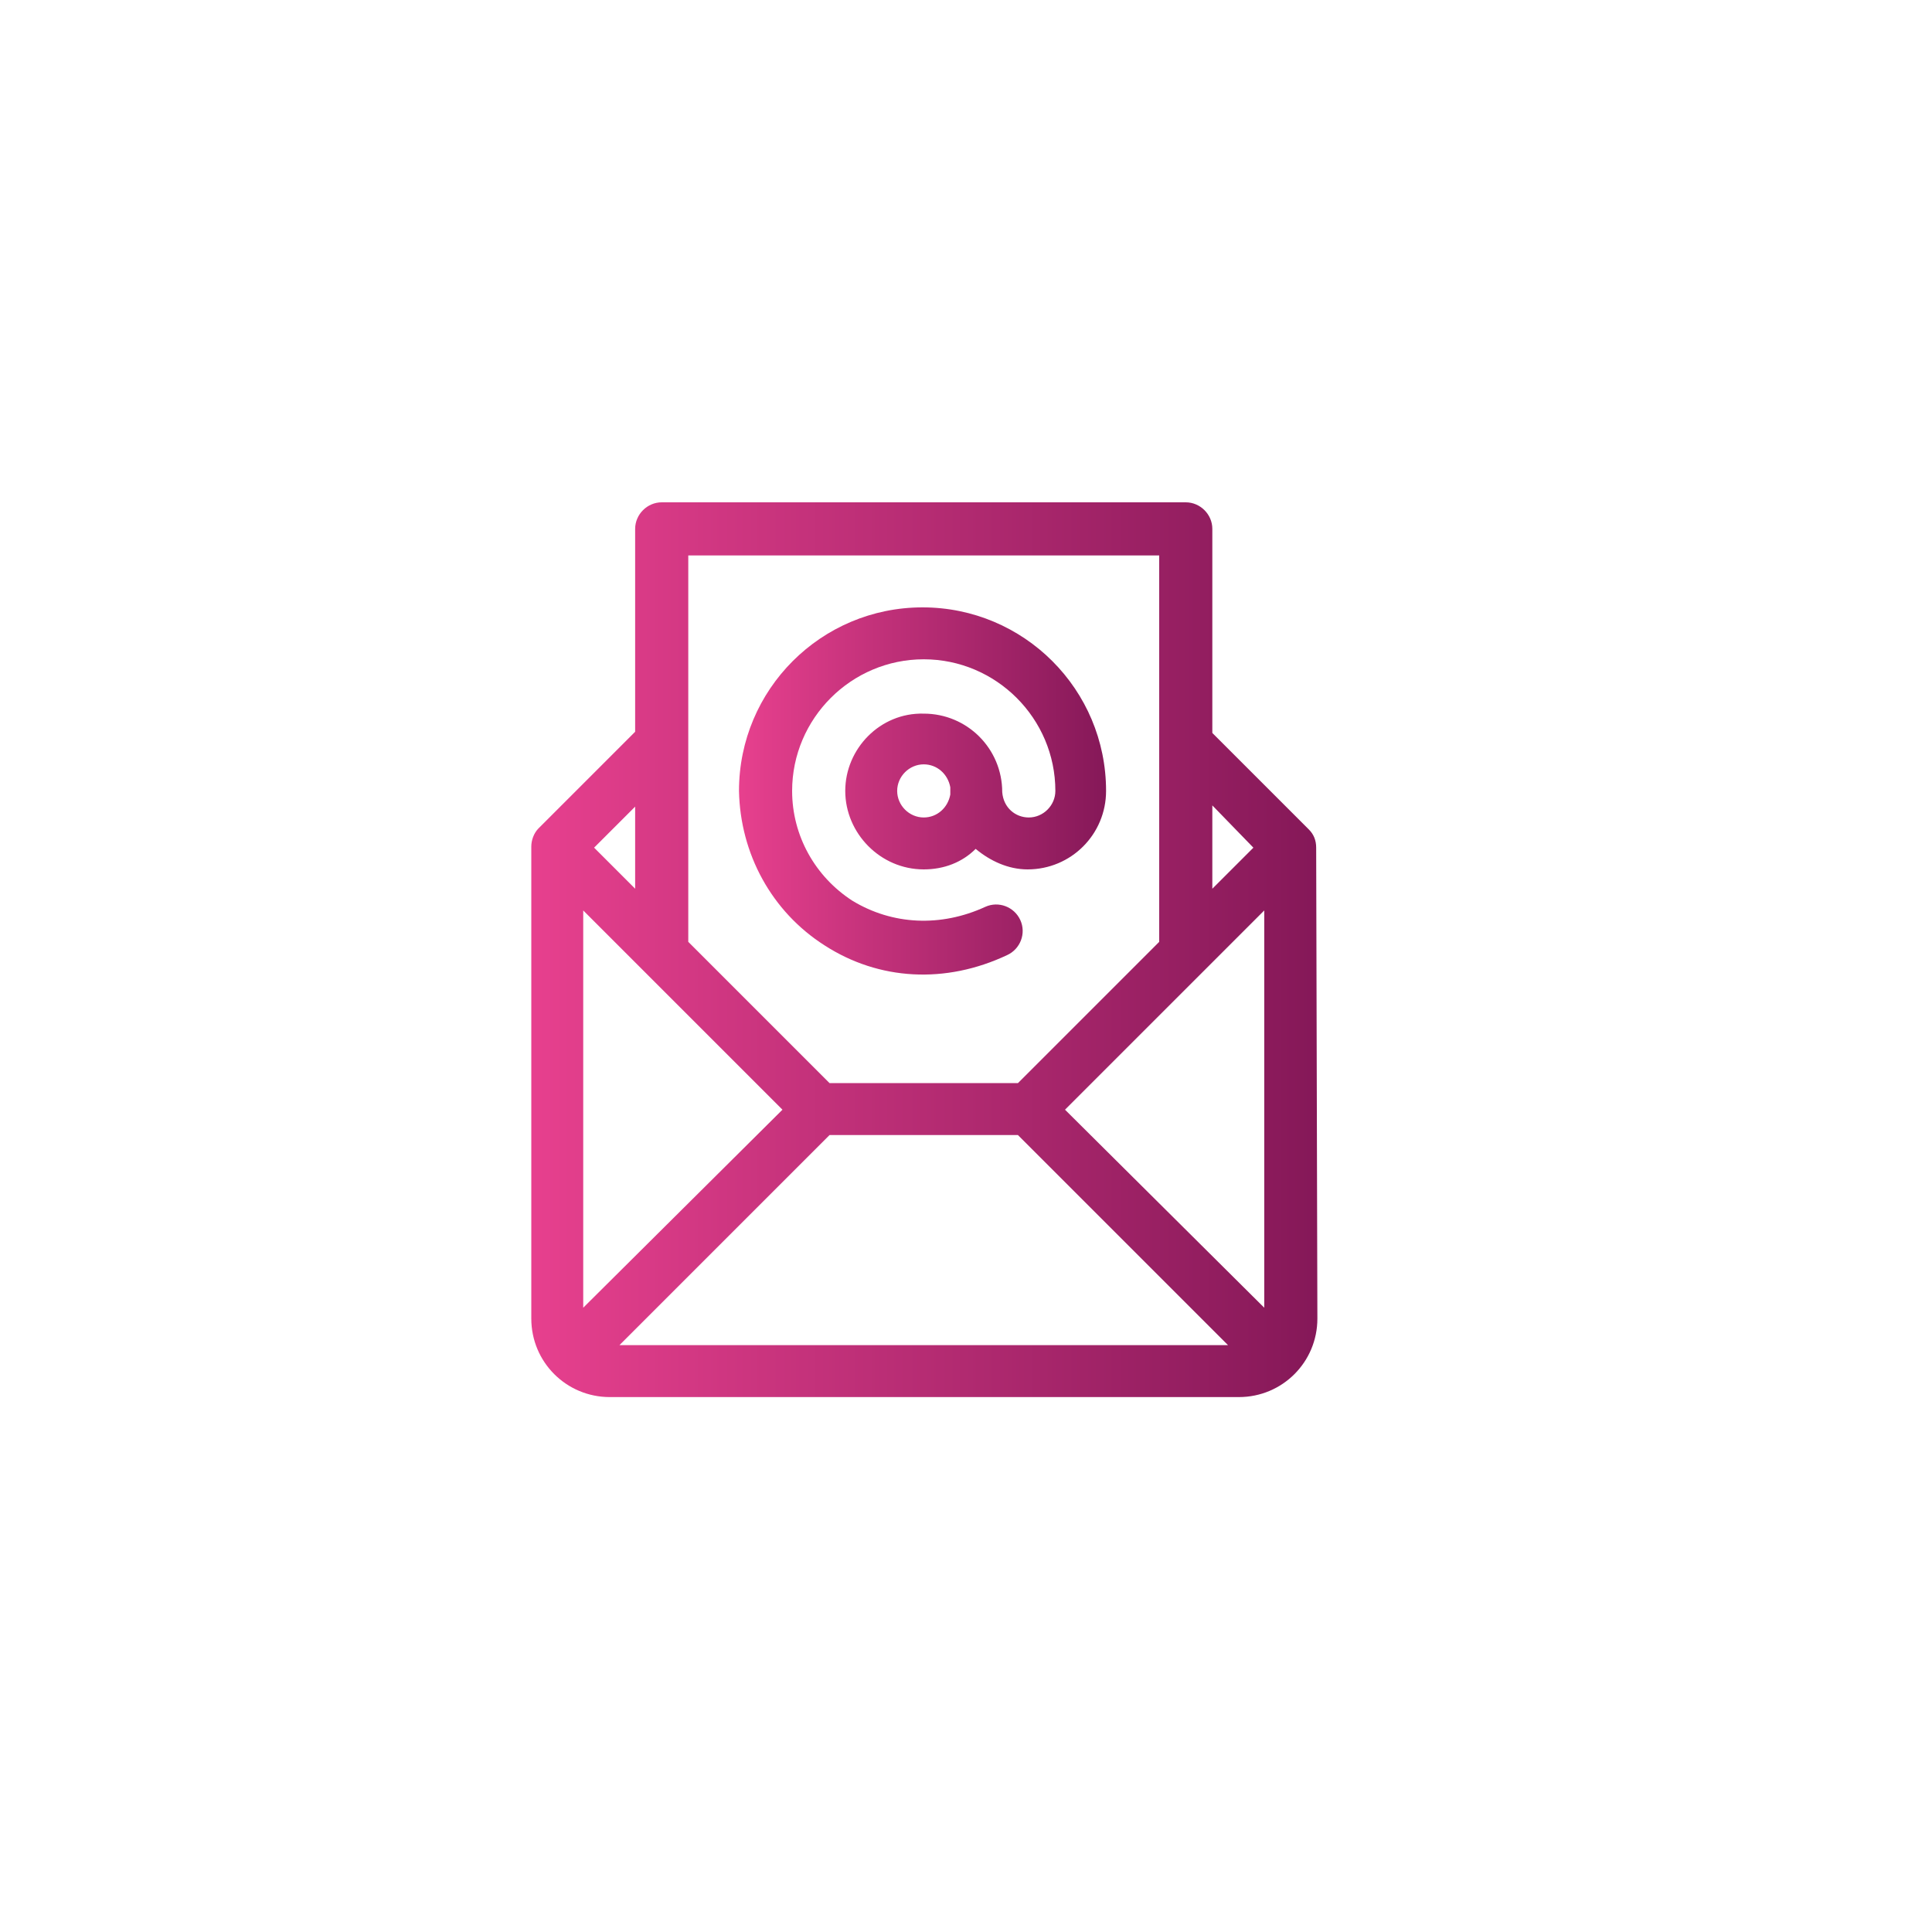 <?xml version="1.0" encoding="UTF-8"?> <svg xmlns="http://www.w3.org/2000/svg" xmlns:xlink="http://www.w3.org/1999/xlink" version="1.1" id="Calque_1" x="0px" y="0px" viewBox="0 0 160 160" style="enable-background:new 0 0 160 160;" xml:space="preserve"> <style type="text/css"> .st0{display:none;fill:url(#SVGID_1_);} .st1{display:none;} .st2{display:inline;fill:#52545C;} .st3{display:none;fill:#52545C;} .st4{fill:url(#SVGID_00000181800292289561905000000014842872351634800281_);} .st5{fill:url(#SVGID_00000169520023271159057150000000120436302849518483_);} </style> <linearGradient id="SVGID_1_" gradientUnits="userSpaceOnUse" x1="38.891" y1="81.267" x2="114.093" y2="81.267"> <stop offset="0" style="stop-color:#E7408E"></stop> <stop offset="1" style="stop-color:#851858"></stop> </linearGradient> <path class="st0" d="M112.2,99.1l-9.3-9.3c-2.6-2.6-6.8-2.6-9.3,0L89.2,94c-2,2-5.1,2-7.1,0L63.7,75.6c-2-2-2-5.1,0-7.1 c0.7-0.7,2.6-2.7,4.2-4.2c2.6-2.6,2.6-6.7,0-9.4l-9.3-9.3c-2.6-2.6-6.8-2.6-9.3,0c-1.9,1.9-2.5,2.5-3.4,3.4 c-9.3,9.3-9.3,24.4,0,33.7L75,111.9c9.3,9.3,24.4,9.3,33.7,0l3.4-3.4C114.7,105.9,114.7,101.7,112.2,99.1z M99.7,92.9l9.3,9.3 c0.9,0.9,0.9,2.3,0,3.1l-1.6,1.6L95,94.5l1.6-1.6C97.4,92,98.8,92,99.7,92.9z M55.5,48.7l9.3,9.3c0.9,0.9,0.9,2.3,0,3.1l-1.6,1.6 L50.8,50.3l1.6-1.5C53.2,47.9,54.6,47.9,55.5,48.7z M78.2,108.8L49,79.6c-7.2-7.2-7.6-18.5-1.2-26.1l12.4,12.4 c-3.3,3.7-3.1,9.3,0.4,12.9L79,97.1c0,0,0,0,0,0c3.5,3.5,9.2,3.7,12.9,0.4l12.4,12.4C96.7,116.3,85.4,116,78.2,108.8z"></path> <g class="st1"> <path class="st2" d="M76.5,39.9c-16,0-29.1,13-29.1,29.1c0,5.4,1.5,10.7,4.3,15.3l23.1,37.2c0.4,0.7,1.2,1.1,2.1,1.1c0,0,0,0,0,0 c0.8,0,1.6-0.5,2.1-1.2l22.5-37.5c2.7-4.5,4.1-9.6,4.1-14.9C105.6,53,92.5,39.9,76.5,39.9z M97.3,81.4l-20.4,34.1l-21-33.8 c-2.4-3.8-3.6-8.2-3.6-12.7c0-13.4,10.9-24.3,24.3-24.3c13.4,0,24.2,10.9,24.2,24.3C100.7,73.4,99.5,77.7,97.3,81.4z"></path> <path class="st2" d="M76.5,54.5C68.5,54.5,62,61,62,69c0,8,6.4,14.5,14.5,14.5C84.7,83.5,91,76.9,91,69C91,61,84.5,54.5,76.5,54.5z M76.5,78.7c-5.4,0-9.7-4.4-9.7-9.7c0-5.3,4.4-9.7,9.7-9.7c5.3,0,9.7,4.4,9.7,9.7C86.2,74.3,81.9,78.7,76.5,78.7z"></path> </g> <path class="st3" d="M112.1,68.6c-6-14.1-20-23.8-35.7-23.8c-21.5,0-38.5,17.7-38.5,38.8c0,21.3,17.2,38.5,38.5,38.5 c21.1,0,38.8-17.1,38.8-38.5C115.2,78.5,114.1,73.4,112.1,68.6z M101.2,81.4c-0.7-2-2.4-3.6-4.4-4.2c-0.2-2.3-0.5-4.5-0.9-6.6 c5.4,1.8,12.6,5.5,14.4,10.9H101.2z M94.8,85.9C94.8,85.9,94.8,85.9,94.8,85.9c-0.1,0-0.1,0-0.1,0c-1.2-0.1-2.2-1-2.2-2.3 c0,0,0,0,0,0c0,0,0,0,0,0c0-1.2,0.9-2.2,2.1-2.3c0,0,0,0,0,0c0,0,0.1,0,0.1,0c0,0,0,0,0,0c1.2,0,2.2,1,2.2,2.3 C97,84.9,96,85.9,94.8,85.9z M92.2,77.4c-1.8,0.7-3.2,2.2-3.9,4h-9.8V67.6c4.3,0.1,8.4,0.7,12.3,1.6C91.5,71.7,92,74.5,92.2,77.4z M61.4,72c2.3-0.3,4.2-1.8,5.2-3.8c2.4-0.4,4.9-0.6,7.5-0.6v13.9H60.5C60.6,78.2,60.9,74.9,61.4,72z M78.6,63V49.8 c4.3,1.4,8.3,6.9,10.9,14.4C86,63.5,82.4,63.1,78.6,63z M74.1,49.8V63c-2.4,0.1-4.7,0.3-7,0.5c-0.3-1.4-1.1-2.6-2.2-3.5 C67.4,54.6,70.7,50.9,74.1,49.8z M60.5,63c1.2,0,2.3,1,2.3,2.3c0,1.2-1,2.3-2.3,2.3c-1.2,0-2.3-1-2.3-2.3C58.2,64,59.2,63,60.5,63z M56.4,70.6c0.2,0.2,0.4,0.3,0.6,0.4c-0.6,3.2-0.9,6.8-1,10.3H42.7C44.1,77.2,49.1,73.2,56.4,70.6z M56,85.9 c0.1,3.8,0.5,7.3,1.1,10.7c-7.6-2.5-13-6.4-14.4-10.7H56z M60.5,85.9h13.6v9.5c-1.8,0.7-3.3,2.1-4,3.9c-2.8-0.3-5.5-0.7-8-1.2 C61.2,94.2,60.6,90.2,60.5,85.9z M76.3,104.1c-1.2,0-2.2-1-2.3-2.2c0,0,0,0,0,0c0,0,0-0.1,0-0.1c0.1-1.2,1-2.2,2.3-2.2 c1.2,0,2.2,1,2.3,2.2c0,0,0,0.1,0,0.1c0,0,0,0,0,0C78.6,103.1,77.6,104.1,76.3,104.1z M69.8,103.8c0.6,2.1,2.2,3.7,4.2,4.4v9.1 c-5.4-1.8-9-9-10.7-14.4C65.4,103.3,67.6,103.6,69.8,103.8z M78.6,117.3v-9.1c2-0.7,3.6-2.4,4.2-4.4c2.3-0.2,4.6-0.5,6.7-0.9 C87.7,108.3,84,115.5,78.6,117.3z M82.6,99.3c-0.7-1.8-2.2-3.2-4-3.9v-9.5h9.8c0.6,1.8,2.1,3.3,3.9,4c-0.3,2.8-0.7,5.4-1.3,8 C88.3,98.6,85.5,99,82.6,99.3z M96.8,90.2c2.1-0.6,3.7-2.2,4.4-4.3h9.1c-1.8,5.3-9,8.9-14.4,10.7C96.3,94.5,96.6,92.4,96.8,90.2z M108.6,72.1c-4-3.1-9.1-5.3-14-6.7c-1.4-4.9-3.6-10-6.7-14C97.5,54.8,105.2,62.5,108.6,72.1z M64.8,51.4c-1.5,1.9-2.9,4.3-4.1,7 c-0.1,0-0.1,0-0.2,0c-4.3,0-7.6,4-6.6,8.3c-3.7,1.4-6.9,3.2-9.5,5.2C47.8,62.4,55.3,54.9,64.8,51.4z M44.4,95.2 c3.9,3.1,9,5.2,13.9,6.5c1.5,5.6,3.8,10.4,6.6,13.9C55.3,112.2,47.8,104.7,44.4,95.2z M88,115.7c3.2-4,5.3-9.1,6.7-14 c4.9-1.3,10-3.5,14-6.6C105.2,104.6,97.6,112.2,88,115.7z"></path> <g> <linearGradient id="SVGID_00000142857536741847759900000007745138489987683205_" gradientUnits="userSpaceOnUse" x1="61.3" y1="65.551" x2="91.685" y2="65.551"> <stop offset="0" style="stop-color:#E7408E"></stop> <stop offset="1" style="stop-color:#851858"></stop> </linearGradient> <path style="fill:url(#SVGID_00000142857536741847759900000007745138489987683205_);" d="M68.3,78.3c4.5,2.9,10,3.2,15.1,0.8 c1.1-0.5,1.6-1.8,1.1-2.9c-0.5-1.1-1.8-1.6-2.9-1.1c-3.7,1.7-7.7,1.5-11-0.5c-3.1-2-5-5.4-5-9.1c0-6,4.9-10.9,10.9-10.9 c6,0,10.9,4.9,10.9,10.9c0,1.2-1,2.2-2.2,2.2c-1.1,0-2.1-0.8-2.2-2.1c0,0,0,0,0,0c0-3.6-2.9-6.5-6.5-6.5C72.9,59,70,62,70,65.5 s2.9,6.5,6.5,6.5c1.7,0,3.2-0.6,4.3-1.7c1.2,1,2.7,1.7,4.3,1.7c3.6,0,6.5-2.9,6.5-6.5c0-8.4-6.8-15.2-15.2-15.2 c-8.4,0-15.2,6.8-15.2,15.2C61.3,70.7,63.9,75.5,68.3,78.3z M76.5,67.7c-1.2,0-2.2-1-2.2-2.2c0-1.2,1-2.2,2.2-2.2 c1.1,0,2,0.8,2.2,1.9c0,0.2,0,0.4,0,0.6C78.5,66.9,77.6,67.7,76.5,67.7z"></path> <linearGradient id="SVGID_00000047780374138038168500000003367798579701780111_" gradientUnits="userSpaceOnUse" x1="43.937" y1="78.716" x2="109.048" y2="78.716"> <stop offset="0" style="stop-color:#E7408E"></stop> <stop offset="1" style="stop-color:#851858"></stop> </linearGradient> <path style="fill:url(#SVGID_00000047780374138038168500000003367798579701780111_);" d="M109,70.2c0-0.6-0.2-1.1-0.6-1.5l-8-8 V43.8c0-1.2-1-2.2-2.2-2.2H54.8c-1.2,0-2.2,1-2.2,2.2v16.8l-8,8c0,0,0,0,0,0c-0.4,0.4-0.6,1-0.6,1.5c0,0,0,0,0,0v39.1 c0,3.6,2.9,6.5,6.5,6.5h52.1c3.6,0,6.5-2.9,6.5-6.5L109,70.2C109,70.2,109,70.2,109,70.2z M103.8,70.2l-3.4,3.4v-6.9L103.8,70.2z M96,46v15.5c0,0,0,0,0,0V78L84.3,89.7H68.7L57,78V61.5c0,0,0,0,0,0V46H96z M52.6,73.6l-3.4-3.4l3.4-3.4V73.6z M48.3,108.3V75.4 l16.5,16.5L48.3,108.3z M51.3,111.4l17.4-17.4h15.6l17.4,17.4H51.3z M104.7,108.3L88.2,91.9l16.5-16.5V108.3z"></path> </g> </svg> 